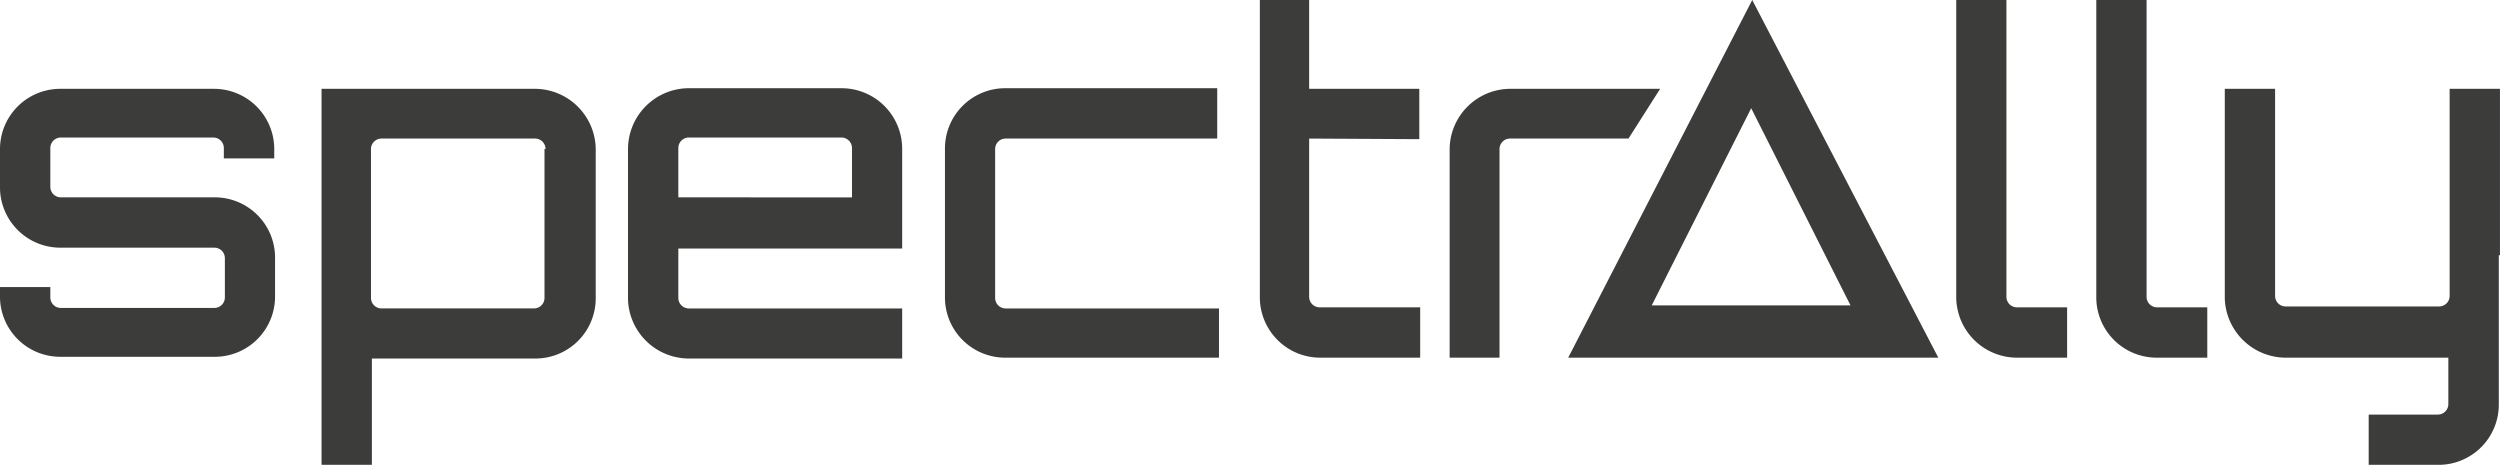 <?xml version="1.0" encoding="UTF-8"?>
<svg xmlns="http://www.w3.org/2000/svg" id="logo" width="165" height="30.68" viewBox="0 0 165 30.68">
  <g id="Warstwa_1" data-name="Warstwa 1">
    <g id="Warstwa_2" data-name="Warstwa 2">
      <g id="Warstwa_1-2" data-name="Warstwa 1-2">
        <path id="Path_17" data-name="Path 17" d="M118.075,0,105.93,23.606h24.427Zm-.068,7.142,6.556,13.015H111.441Z" transform="translate(-2.428)" fill="#3c3c3b"></path>
        <path id="Path_18" data-name="Path 18" d="M18.1,10.592H14.773V9.908a.694.694,0,0,0-.684-.694H4.006a.694.694,0,0,0-.684.694v2.56a.694.694,0,0,0,.684.694H14.148a3.977,3.977,0,0,1,4.006,3.908h0v2.609a3.977,3.977,0,0,1-3.908,4.006H4.006A3.977,3.977,0,0,1,0,19.777H0v-.694H3.322v.694a.694.694,0,0,0,.684.684H14.148a.694.694,0,0,0,.694-.684V17.168a.694.694,0,0,0-.694-.684H4.006A3.986,3.986,0,0,1,0,12.576H0V9.967A3.977,3.977,0,0,1,3.908,6H14.09A3.977,3.977,0,0,1,18.1,9.908h0Z" transform="translate(0 -0.137)" fill="#3c3c3b"></path>
        <path id="Path_19" data-name="Path 19" d="M39.816,9.967V19.8A3.977,3.977,0,0,1,35.907,23.8H25.042v7.015H21.72V6H35.81a4.026,4.026,0,0,1,4.006,4.006Zm-3.312,0a.694.694,0,0,0-.694-.684H25.667a.694.694,0,0,0-.684.684V19.8a.694.694,0,0,0,.684.694H35.751a.694.694,0,0,0,.684-.694V9.967Z" transform="translate(-0.498 -0.138)" fill="#3c3c3b"></path>
        <path id="Path_20" data-name="Path 20" d="M60.516,9.966v6.576H45.742V19.8a.694.694,0,0,0,.684.694H60.516V23.8H46.426a4.026,4.026,0,0,1-4.006-3.908h0V9.966A4.026,4.026,0,0,1,46.328,5.96H56.51a4,4,0,0,1,4.006,4.006Zm-3.312,3.2V9.907a.7.7,0,0,0-.694-.694H46.426a.694.694,0,0,0-.684.694v3.254Z" transform="translate(-0.972 -0.137)" fill="#3c3c3b"></path>
        <path id="Path_21" data-name="Path 21" d="M81.916,20.421v3.322H67.836a3.977,3.977,0,0,1-4.006-3.908h0V9.966A3.977,3.977,0,0,1,67.738,5.96H81.8V9.282H67.836a.694.694,0,0,0-.694.684V19.8a.694.694,0,0,0,.694.694h14.08Z" transform="translate(-1.463 -0.137)" fill="#3c3c3b"></path>
        <path id="Path_22" data-name="Path 22" d="M88.354,9.145V19.6a.694.694,0,0,0,.694.684h6.634v3.322H89.106A3.986,3.986,0,0,1,85.1,19.7h0V0h3.254V5.862h7.27V9.185Z" transform="translate(-1.95)" fill="#3c3c3b"></path>
        <path id="Path_23" data-name="Path 23" d="M111.814,6l-2.091,3.283h-7.817a.694.694,0,0,0-.694.684V23.744H97.92V9.967A4.016,4.016,0,0,1,101.907,6h9.956Z" transform="translate(-2.244 -0.138)" fill="#3c3c3b"></path>
        <path id="Path_24" data-name="Path 24" d="M132.14,0h3.312V19.6a.694.694,0,0,0,.694.684h3.312v3.322h-3.312A4.016,4.016,0,0,1,132.14,19.7h0Z" transform="translate(-3.028)" fill="#3c3c3b"></path>
        <path id="Path_25" data-name="Path 25" d="M141.62,0h3.3V19.6a.694.694,0,0,0,.684.684h3.322v3.322h-3.322A3.987,3.987,0,0,1,141.6,19.7h0V0Z" transform="translate(-3.245)" fill="#3c3c3b"></path>
        <path id="Path_26" data-name="Path 26" d="M168.366,16.982v9.829a3.977,3.977,0,0,1-3.908,4.006h-4.68V27.5h4.573a.694.694,0,0,0,.684-.684V23.744H154.286a4.035,4.035,0,0,1-4.006-3.908h0V6H153.6V19.679a.694.694,0,0,0,.684.684h10.142a.694.694,0,0,0,.694-.684V6h3.322V16.982Z" transform="translate(-3.444 -0.138)" fill="#3c3c3b"></path>
      </g>
    </g>
  </g>
</svg>
